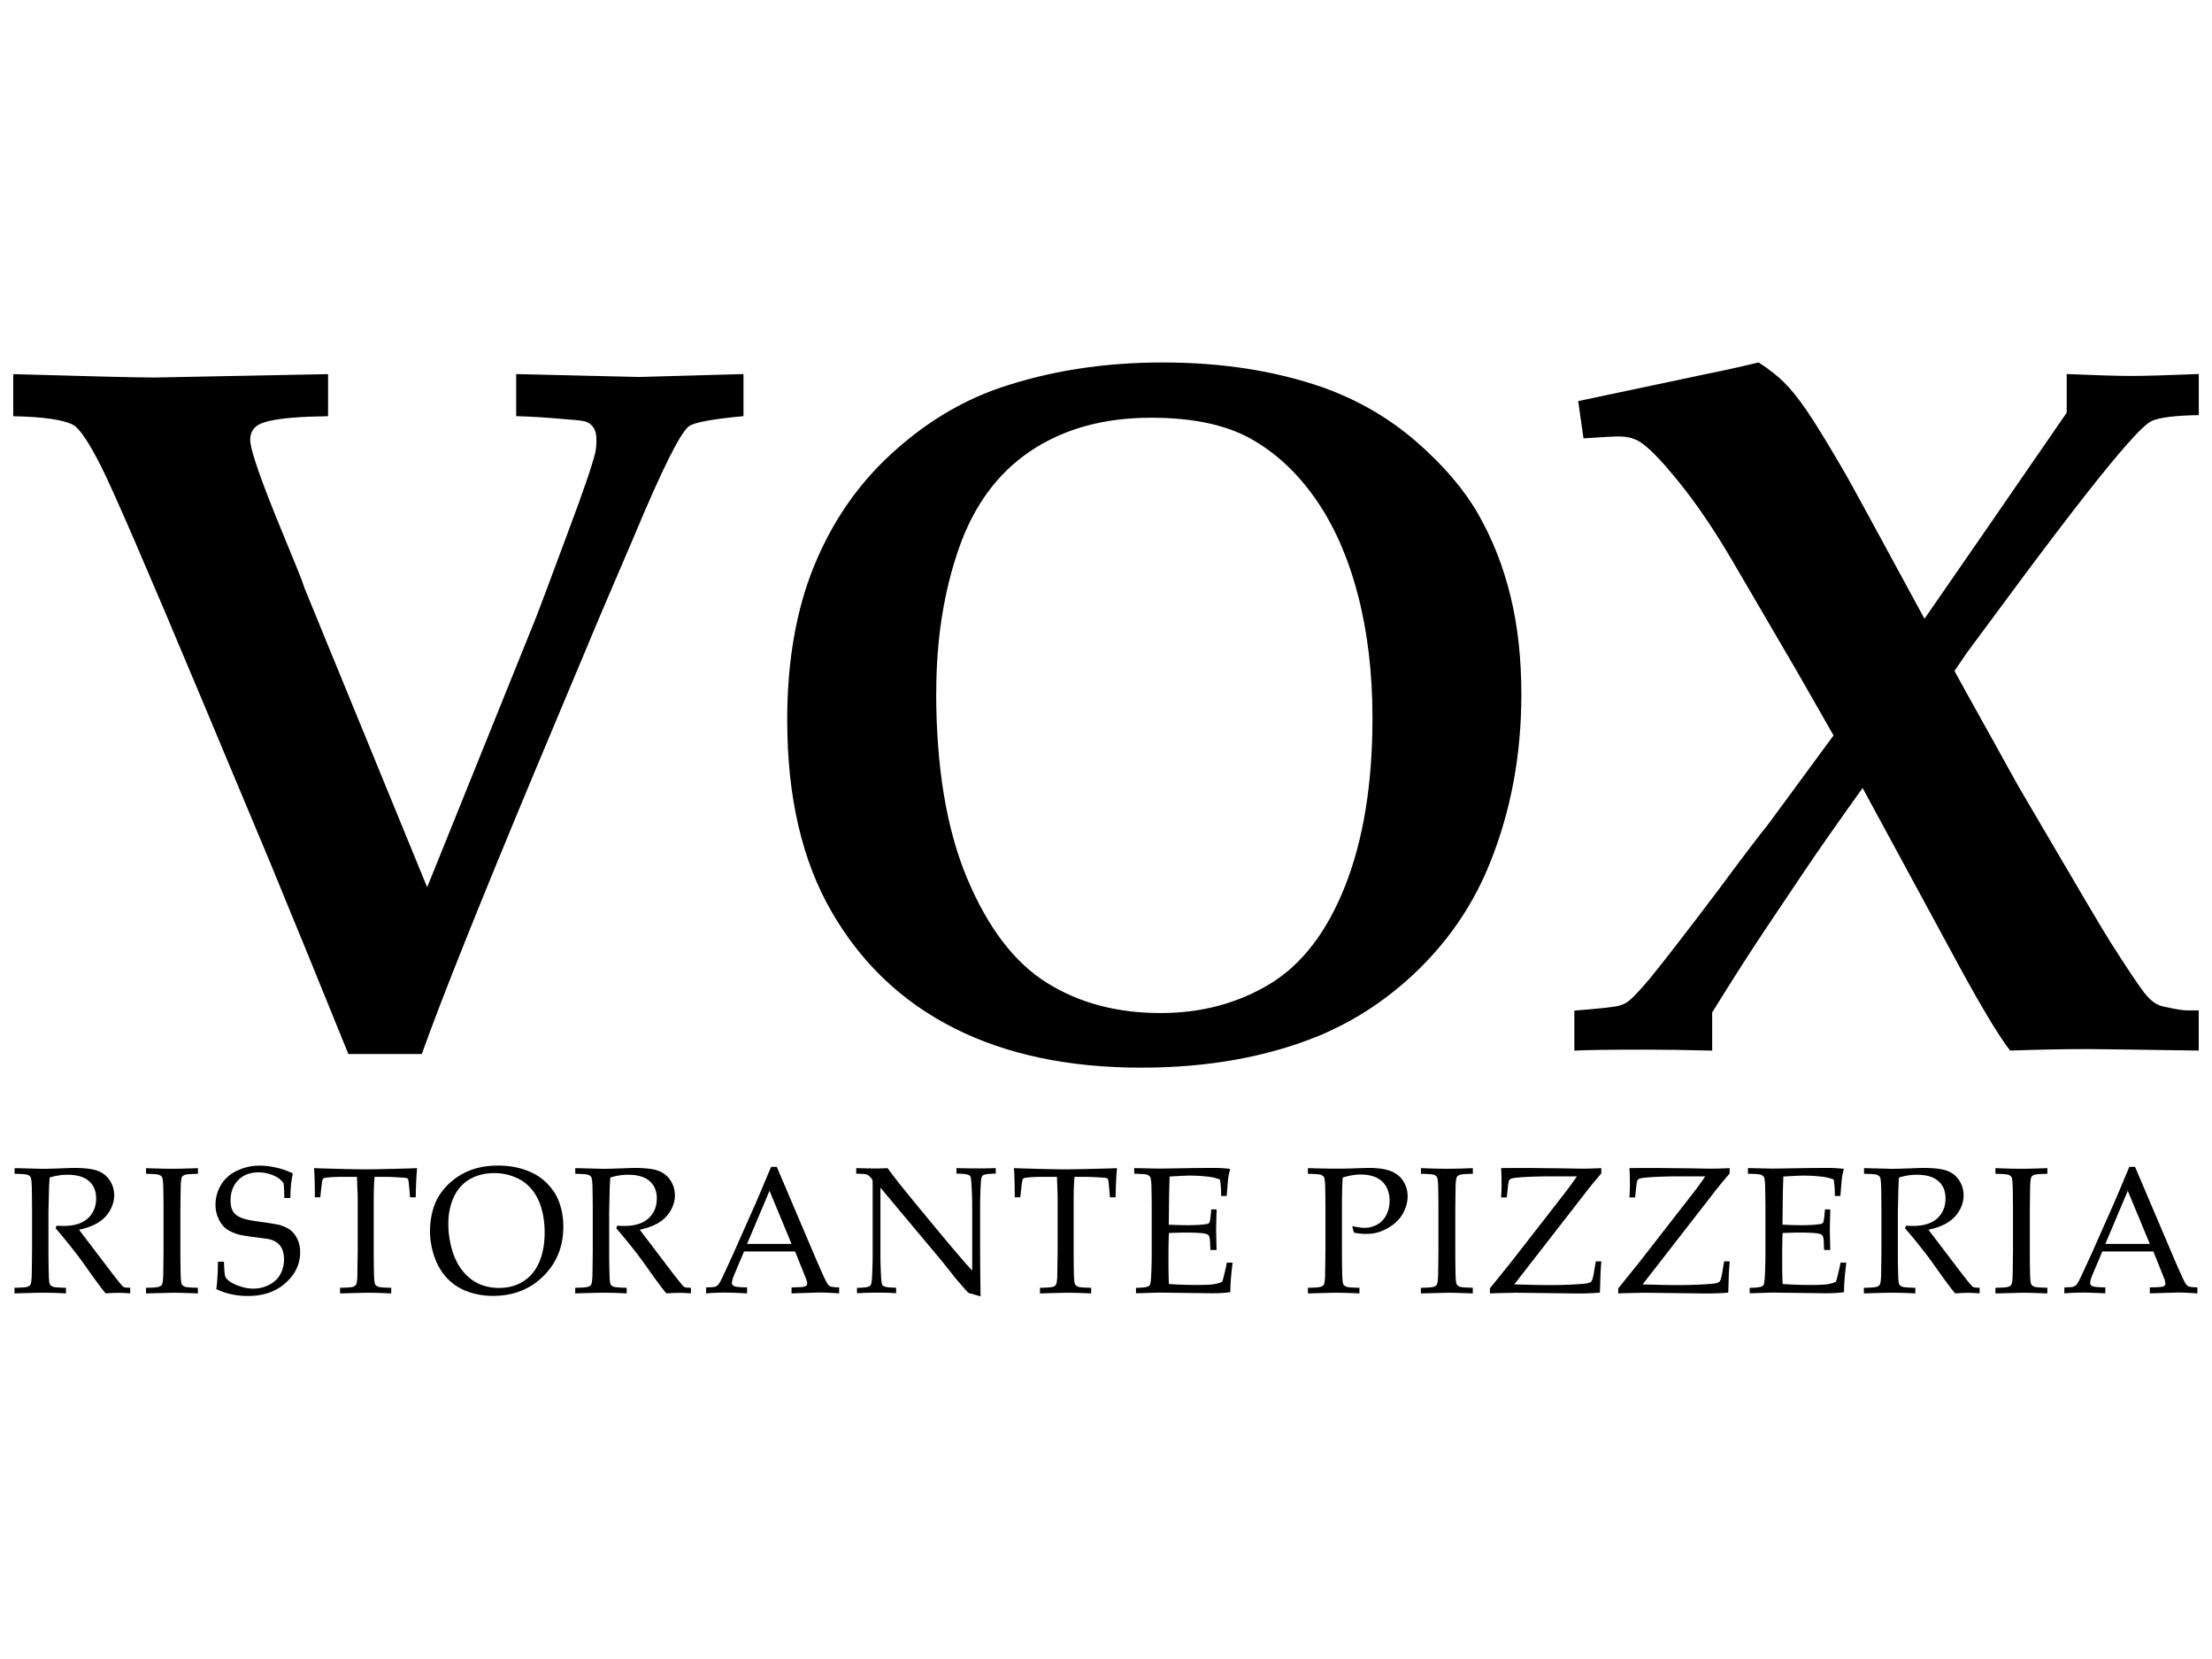 <svg xmlns="http://www.w3.org/2000/svg" version="1.1" viewBox="0 0 450 337.5"><path d="M70.88 214.45c-5.58-13.78-10.92-26.86-16.04-39.26l-13.97-33.36c-10.96-26.17-17.7-41.77-20.22-46.78-2.53-5.02-4.44-7.89-5.76-8.61-1.97-1.05-6.04-1.64-12.2-1.77v-8.56c15.74.46 25.32.69 28.73.69l35.32-.69v8.56c-5.51.07-9.51.39-12 .98-1.44.33-2.44.8-3 1.43-.56.62-.84 1.43-.84 2.41 0 1.97 2.16 8.2 6.49 18.69 2.49 6.04 3.82 9.3 3.98 9.79.16.49.38 1.1.64 1.82L86.9 180.5l21.84-54.12c.52-1.25 2.85-7.44 6.99-18.6 2.95-7.87 4.76-13.15 5.41-15.84.13-.79.2-1.57.2-2.36 0-1.11-.18-1.95-.54-2.51-.36-.56-.84-.97-1.43-1.23-.46-.2-1.64-.36-3.54-.49-4.27-.39-7.87-.62-10.82-.69V76.1l24.99.59 21.25-.59v8.56c-6.36.59-10.07 1.28-11.12 2.07-1.77 1.38-5.48 8.82-11.12 22.33l-6.99 16.33-13.28 31.68c-11.28 27.03-18.93 46.14-22.93 57.36H70.85zM160.14 146.56c0-12 1.82-22.47 5.46-31.39 3.64-8.92 8.84-16.5 15.6-22.73 6.75-6.23 14.1-10.72 22.04-13.48 10.17-3.48 21.25-5.22 33.26-5.22s22.76 1.67 32.47 5.02c7.21 2.56 13.59 6.25 19.14 11.07 5.54 4.82 9.76 9.76 12.64 14.81 2.88 5.05 5.07 10.59 6.54 16.63 1.48 6.04 2.21 12.69 2.21 19.97 0 12.33-2.13 23.78-6.4 34.34-3.15 7.87-7.76 14.86-13.82 20.96-6.07 6.1-12.97 10.79-20.71 14.07-10.63 4.39-22.76 6.59-36.4 6.59-14.76 0-27.43-2.67-38.03-8.02-10.6-5.34-18.91-13.23-24.94-23.66-6.04-10.43-9.05-23.42-9.05-38.96zm30.31-5.8c0 15.28 2.1 27.93 6.3 37.93 4.2 10 9.58 17.07 16.14 21.2 6.56 4.13 14.3 6.2 23.22 6.2 8.27 0 15.66-1.97 22.19-5.9 6.53-3.94 11.64-10.59 15.35-19.97 3.7-9.38 5.56-20.76 5.56-34.14 0-9.18-1-17.58-3-25.19-2-7.61-4.87-14.09-8.61-19.43-3.74-5.34-8.15-9.43-13.23-12.25-5.09-2.82-11.82-4.23-20.22-4.23-9.58 0-17.73 2.25-24.45 6.74-6.73 4.49-11.61 11.14-14.66 19.92-3.05 8.79-4.57 18.5-4.57 29.12zM320.28 213.76v-8.17c5.05-.39 8.07-.72 9.05-.98.72-.2 1.31-.46 1.77-.79.85-.59 2.36-2.16 4.52-4.72 2.89-3.54 7.58-9.61 14.07-18.2 5.05-6.82 8.36-11.18 9.94-13.09l13.38-18.2-7.48-13.09-12.99-22.24c-4.33-7.41-8.63-13.58-12.89-18.5-2.82-3.34-5.02-5.41-6.59-6.2-1.05-.52-2.3-.79-3.74-.79-.98 0-3.38.13-7.18.39l-1.08-7.58 25.58-5.41c4.2-.85 7.9-1.67 11.12-2.46 2.03 1.31 3.74 2.64 5.12 3.99 1.38 1.34 2.93 3.28 4.67 5.8 1.74 2.53 4.38 6.84 7.92 12.94.39.66 2.03 3.64 4.92 8.95l11.12 20.47 12.79-18.5 16.14-23.42v-7.87c6.03.26 10.43.39 13.19.39 2.49 0 7.05-.13 13.68-.39v8.36c-4.72.07-7.91.46-9.55 1.18-.98.46-2.62 2-4.92 4.62-4.33 4.86-11.48 13.97-21.45 27.35l-11.22 15.15-2.56 3.74c.59 1.12 3.28 5.97 8.07 14.56 3.28 5.97 5.28 9.54 6 10.72l12.59 21.45c2.76 4.66 4.43 7.45 5.02 8.36 3.21 5.05 5.51 8.5 6.89 10.33.79.98 1.51 1.69 2.17 2.11.65.43 1.41.71 2.26.84 2.03.46 3.51.69 4.43.69h2.26v8.17c-13.38-.2-20.89-.3-22.53-.3-4.79 0-10.07.1-15.84.3-2.1-2.69-5.31-7.97-9.64-15.84l-20.37-37.58c-5.25 7.35-9.12 12.87-11.61 16.58-2.49 3.71-5.23 7.79-8.22 12.25s-6.58 10.07-10.77 16.83v7.77c-5.18-.13-9.64-.2-13.38-.2-7.35 0-12.23.07-14.66.2z"/><g><path d="M2.97 238.79v-1.15c.47.01 1.18.03 2.13.05l3.44.09c.68 0 1.74-.02 3.17-.07 1.86-.07 2.95-.11 3.24-.11 2.28 0 3.95.2 4.99.61s1.85 1.07 2.43 1.98c.57.92.86 1.91.86 2.99 0 1-.27 2-.81 2.99-.54.99-1.32 1.82-2.34 2.48-1.02.66-2.35 1.16-3.99 1.52.3.42 1 1.35 2.12 2.8l4.52 5.95c1.29 1.66 2.04 2.59 2.26 2.78.11.08.22.14.32.18.18.06.57.09 1.18.09v1.15c-.91-.07-1.7-.11-2.38-.11s-1.57.04-2.6.11c-.78-.9-2.08-2.65-3.91-5.25-1.02-1.44-1.91-2.65-2.69-3.62-1.25-1.6-2.45-3.05-3.59-4.36l.18-.54c.62.04 1.09.05 1.42.05 2.18 0 3.82-.51 4.95-1.54 1.12-1.03 1.69-2.39 1.69-4.07 0-1.47-.48-2.64-1.45-3.5-.97-.87-2.43-1.3-4.39-1.3-1.23 0-2.44.19-3.62.56-.05.65-.08 1.25-.11 1.81-.01.17-.05 1.91-.13 5.22v7.96c0 1.63.02 3.21.07 4.75.02 1.14.1 1.81.24 2.02s.36.38.67.48c.31.1 1.17.16 2.58.19v1.15c-1.7-.1-3.26-.14-4.68-.14-1.15 0-3.08.05-5.79.14v-1.15c1.41-.02 2.27-.09 2.58-.19.31-.1.53-.24.65-.42.14-.24.23-.82.27-1.74.01-.25.04-1.95.07-5.09v-8.3c0-1.63-.02-3.22-.05-4.77-.04-1.14-.12-1.81-.26-2.02-.14-.21-.36-.36-.66-.47-.3-.1-1.17-.16-2.59-.19zM40.26 261.98v1.15c-2.55-.1-4.22-.14-5.02-.14l-5.54.14v-1.15c1.41-.02 2.27-.09 2.58-.19.31-.1.53-.24.65-.42.14-.24.23-.82.27-1.74.01-.25.04-1.95.07-5.09v-8.3c0-1.63-.02-3.22-.05-4.77-.04-1.14-.12-1.81-.26-2.02-.14-.21-.36-.36-.66-.47-.3-.1-1.17-.16-2.59-.19v-1.15c2.28.09 4.05.13 5.29.13s2.95-.04 5.27-.13v1.15c-1.42.03-2.29.09-2.59.19-.3.1-.52.24-.64.42-.14.24-.23.82-.27 1.74-.01.24-.04 1.94-.07 5.09v8.3c0 1.63.02 3.21.05 4.75.04 1.14.12 1.81.26 2.02.14.22.36.38.66.48.31.1 1.17.16 2.59.19zM44 262.24c.19-1.15.3-3 .34-5.57h1.22c.06 1.75.16 2.78.3 3.09.14.32.47.65.99 1.01s1.23.68 2.12.96c.88.28 1.74.42 2.56.42 1.21 0 2.32-.28 3.33-.83 1.02-.55 1.76-1.28 2.22-2.19.47-.9.7-1.87.7-2.89 0-.79-.12-1.47-.35-2.04-.23-.57-.59-1.04-1.07-1.39-.48-.35-1.07-.6-1.77-.75-.44-.07-1.33-.19-2.65-.36-1.33-.16-2.46-.35-3.39-.55-1.24-.38-2.16-.83-2.74-1.34-.59-.51-1.06-1.19-1.42-2.03-.37-.84-.55-1.74-.55-2.71 0-1.41.37-2.74 1.1-3.99.74-1.25 1.82-2.22 3.26-2.91 1.44-.69 3-1.04 4.69-1.04 1.02 0 2.12.14 3.33.41 1.2.27 2.32.67 3.36 1.19-.17.76-.29 1.46-.36 2.11-.07.65-.13 1.61-.16 2.88h-1.22c-.04-1.84-.09-2.84-.16-3.01-.3-.43-.71-.82-1.22-1.17-1.23-.69-2.52-1.04-3.85-1.04-1.73 0-3.12.53-4.15 1.58-1.03 1.06-1.55 2.43-1.55 4.11 0 1.02.19 1.8.56 2.36s1.03 1 1.99 1.33c.66.23 1.73.44 3.23.64 1.49.2 2.84.41 4.03.64 1.12.33 1.95.73 2.49 1.19.54.46.98 1.06 1.33 1.81.35.75.52 1.62.52 2.62 0 2.38-.99 4.45-2.96 6.22-1.97 1.77-4.52 2.65-7.66 2.65-2.37 0-4.51-.47-6.44-1.4zM65.17 243.58h-1.11c-.01-2.86-.07-4.83-.18-5.94 1.3.05 3.35.11 6.13.18 2.26.05 3.76.07 4.52.07.81 0 2.7-.04 5.65-.11 2.14-.05 3.7-.09 4.68-.14-.14 1.34-.24 3.32-.29 5.94h-1.15l-.14-1.72c-.1-1.04-.16-1.63-.2-1.78s-.09-.24-.15-.3-.16-.11-.3-.14c-.17-.04-.76-.08-1.79-.14s-1.84-.09-2.44-.09h-2.19c-.12 1.15-.18 2.69-.18 4.64v10.49c0 1.63.02 3.21.05 4.75.04 1.14.12 1.81.26 2.02.14.22.36.38.66.48.31.1 1.17.16 2.59.19v1.15c-2.14-.1-3.75-.14-4.82-.14-.47 0-2.33.05-5.59.14v-1.15c1.42-.02 2.29-.09 2.6-.19.31-.1.52-.24.63-.42.16-.24.25-.82.29-1.74 0-.25.02-1.95.07-5.09v-10.45c0-.5-.01-1.05-.04-1.65l-.11-3.03h-2.67c-1.54 0-2.77.06-3.68.18-.29.04-.47.11-.56.23-.13.2-.25.86-.36 1.96l-.2 1.81zM87.48 250.55c0-1.89.28-3.63.85-5.24.57-1.6 1.51-3.04 2.82-4.32 1.31-1.28 2.8-2.24 4.46-2.89 1.66-.65 3.56-.98 5.7-.98 1.97 0 3.76.28 5.38.83 1.61.55 2.94 1.29 3.97 2.2 1.03.92 1.85 1.92 2.45 3 .45.82.82 1.77 1.09 2.87.27 1.1.4 2.28.4 3.53 0 4.03-1.35 7.38-4.06 10.06-2.71 2.68-6.12 4.02-10.25 4.02-1.88 0-3.63-.31-5.25-.92-1.63-.61-3-1.52-4.12-2.72-1.12-1.2-1.98-2.66-2.56-4.37-.59-1.72-.88-3.41-.88-5.08zm3.73-1.48c0 1.14.11 2.29.34 3.46.23 1.17.51 2.18.86 3.03.57 1.43 1.32 2.64 2.25 3.61.93.98 1.96 1.69 3.1 2.15 1.14.46 2.4.69 3.79.69 1.92 0 3.6-.47 5.02-1.41 1.42-.94 2.48-2.26 3.18-3.96.7-1.7 1.05-3.67 1.05-5.89 0-1.9-.25-3.65-.75-5.25-.31-.98-.72-1.87-1.24-2.66a8.95 8.95 0 00-1.84-2.08c-.71-.59-1.64-1.09-2.77-1.5-1.14-.41-2.36-.61-3.68-.61-1.9 0-3.57.43-5 1.27-1.43.85-2.51 2.08-3.24 3.68-.72 1.61-1.08 3.43-1.08 5.46zM117.03 238.79v-1.15c.47.01 1.18.03 2.13.05l3.44.09c.68 0 1.74-.02 3.17-.07 1.86-.07 2.95-.11 3.25-.11 2.28 0 3.95.2 4.99.61s1.85 1.07 2.43 1.98c.57.92.86 1.91.86 2.99 0 1-.27 2-.81 2.99-.54.99-1.32 1.82-2.34 2.48-1.02.66-2.35 1.16-3.99 1.52.3.42 1 1.35 2.12 2.8l4.52 5.95c1.29 1.66 2.04 2.59 2.26 2.78.11.08.22.14.32.18.18.06.57.09 1.18.09v1.15c-.91-.07-1.7-.11-2.39-.11s-1.57.04-2.6.11c-.78-.9-2.08-2.65-3.91-5.25-1.02-1.44-1.91-2.65-2.69-3.62-1.25-1.6-2.45-3.05-3.59-4.36l.18-.54c.62.04 1.09.05 1.42.05 2.18 0 3.82-.51 4.95-1.54 1.12-1.03 1.69-2.39 1.69-4.07 0-1.47-.48-2.64-1.45-3.5-.97-.87-2.43-1.3-4.39-1.3-1.23 0-2.44.19-3.62.56-.05.65-.08 1.25-.11 1.81-.01.17-.05 1.91-.12 5.22v7.96c0 1.63.02 3.21.07 4.75.02 1.14.1 1.81.24 2.02.14.22.36.38.67.48.31.1 1.17.16 2.58.19v1.15c-1.7-.1-3.26-.14-4.68-.14-1.15 0-3.08.05-5.79.14v-1.15c1.41-.02 2.27-.09 2.58-.19.31-.1.53-.24.65-.42.14-.24.23-.82.27-1.74.01-.25.04-1.95.07-5.09v-8.3c0-1.63-.02-3.22-.05-4.77-.04-1.14-.12-1.81-.26-2.02-.14-.21-.36-.36-.66-.47-.3-.1-1.17-.16-2.59-.19zM143.65 263.12v-1.22c.94-.01 1.53-.05 1.76-.12.23-.06.45-.19.65-.38s.48-.67.85-1.44c.22-.44.99-2.12 2.33-5.04l4.48-10.11c.49-1.11 1.53-3.59 3.14-7.42h1.17l7.65 17.98c1.24 2.92 2.07 4.74 2.47 5.49.23.42.48.69.74.82.27.13.88.2 1.82.22v1.22c-1.86-.12-3.17-.18-3.91-.18l-5.77.18v-1.22c1.34-.02 2.15-.06 2.44-.12s.48-.15.58-.26a.6.6 0 00.15-.42c0-.26-.08-.6-.25-1.02l-2.2-5.49h-10.38l-1.95 4.61c-.35.82-.52 1.43-.52 1.81 0 .17.05.3.14.41.13.16.33.26.61.32.44.1 1.22.15 2.33.16v1.22c-2.02-.11-3.53-.16-4.53-.16-1.16 0-2.43.05-3.8.16zm8.33-10.06h9.05l-4.48-10.81-4.57 10.81zM174.34 263.12v-1.13c1.25-.01 2.08-.11 2.47-.29.17-.07.29-.19.36-.34.12-.24.2-.87.25-1.88.07-1.58.11-2.94.11-4.09v-14.61c0-.39-.02-.65-.07-.77-.1-.22-.31-.47-.65-.77-.22-.19-.46-.31-.75-.37-.28-.05-.9-.09-1.87-.1v-1.13c2 .05 3.25.07 3.76.07.87 0 1.74-.02 2.6-.07 1.02 1.33 1.76 2.31 2.24 2.94l3.71 4.57 5.41 6.53c1.74 2.08 3.13 3.72 4.18 4.91.67.79 1.23 1.41 1.69 1.86v-13.1c0-1.17-.04-2.55-.13-4.13-.05-.99-.12-1.61-.23-1.85a.742.742 0 00-.38-.34c-.4-.17-1.21-.26-2.46-.27v-1.13c1.41.05 2.84.07 4.28.07 1.36 0 2.6-.02 3.71-.07v1.13c-1.25.01-2.07.1-2.46.27-.17.07-.29.19-.36.36-.12.23-.21.85-.25 1.88-.07 1.58-.11 2.94-.11 4.07v8.62c0 1.75.03 5 .09 9.77l-1.85-.54-.43-.09a.564.564 0 01-.2-.11c-.09-.06-.31-.3-.68-.72-.99-1.12-1.72-1.97-2.19-2.55l-2.31-2.92-12.71-15.19v13.75c0 1.17.04 2.55.12 4.14.05.99.13 1.6.23 1.83.08.17.21.29.38.36.39.17 1.21.26 2.46.27v1.13c-1.05-.08-2.21-.12-3.48-.12-1.39 0-2.89.04-4.52.12zM207.55 243.58h-1.11c-.01-2.86-.07-4.83-.18-5.94 1.3.05 3.35.11 6.13.18 2.26.05 3.76.07 4.52.07.81 0 2.69-.04 5.65-.11 2.14-.05 3.7-.09 4.68-.14-.14 1.34-.24 3.32-.29 5.94h-1.15l-.14-1.72c-.1-1.04-.16-1.63-.2-1.78s-.09-.24-.15-.3a.605.605 0 00-.29-.14c-.17-.04-.77-.08-1.79-.14-1.03-.06-1.84-.09-2.44-.09h-2.19c-.12 1.15-.18 2.69-.18 4.64v10.49c0 1.63.02 3.21.05 4.75.04 1.14.12 1.81.26 2.02.14.22.36.38.66.48.31.1 1.17.16 2.59.19v1.15c-2.14-.1-3.75-.14-4.82-.14-.46 0-2.33.05-5.59.14v-1.15c1.42-.02 2.29-.09 2.6-.19.31-.1.52-.24.63-.42.16-.24.25-.82.29-1.74 0-.25.02-1.95.07-5.09v-10.45c0-.5-.01-1.05-.03-1.65l-.11-3.03h-2.67c-1.54 0-2.77.06-3.67.18-.29.04-.47.11-.56.23-.13.2-.25.86-.36 1.96l-.2 1.81zM231.1 263.12v-1.13c1.26-.01 2.08-.11 2.48-.29.16-.07.29-.19.36-.34.12-.24.2-.87.25-1.88.07-1.58.11-2.94.11-4.09v-9.16c0-1.63-.02-3.22-.05-4.77-.04-1.14-.12-1.81-.26-2.02-.14-.21-.36-.36-.66-.47-.31-.1-1.17-.16-2.59-.19v-1.15l5.11.11 5.42-.09c2.59-.04 4.47-.05 5.65-.05s2.3.06 3.35.2c-.19.68-.32 1.27-.39 1.77-.03.11-.13 1.35-.33 3.73h-1.13c.01-1.22-.07-2.33-.23-3.33-.66-.27-1.38-.46-2.17-.56-1.34-.17-2.68-.25-4.02-.25-.29 0-.93.02-1.92.07s-1.7.09-2.13.12c-.05 1.33-.08 2.57-.11 3.73l-.07 6.06c1.4.07 2.68.11 3.86.11 1.42 0 2.63-.06 3.64-.2.38-.05.63-.14.74-.29.11-.14.2-.63.29-1.47l.11-1.25h1.08v.34l-.09 3.73.09 4.18h-1.25l-.05-1.22c-.02-.88-.11-1.43-.24-1.65-.14-.22-.4-.36-.78-.45-.68-.14-2-.22-3.96-.22-.8 0-1.94.03-3.41.09-.06 1.2-.09 2.97-.09 5.33 0 2.21.03 3.89.09 5.04 1.72.13 3.65.2 5.79.2 1.52 0 2.6-.05 3.24-.14s1.24-.26 1.79-.49c.14-.37.29-.87.43-1.51.26-1.06.44-1.86.52-2.4h1.19c-.31 2.41-.47 4.42-.47 6-1.03.16-2.28.23-3.75.23l-10.7-.14c-.16 0-1.72.05-4.7.14zM266.07 238.79v-1.15c2.4.07 4.3.11 5.7.11.93 0 1.92-.01 2.98-.04l2.81-.09c.31-.01.6-.02.86-.02 1.9 0 3.39.21 4.48.63 1.09.42 1.94 1.09 2.54 2 .61.92.92 1.96.92 3.13 0 1.05-.25 2.1-.76 3.14a7.28 7.28 0 01-2.21 2.64c-.97.72-1.98 1.24-3.03 1.55-.72.22-1.53.33-2.44.33-.76 0-1.59-.08-2.47-.25l-.38-1.34c1.06.24 1.9.36 2.51.36.9 0 1.75-.22 2.56-.65.81-.44 1.43-1.09 1.88-1.97.45-.88.67-1.85.67-2.91s-.22-1.95-.65-2.78c-.44-.83-1.1-1.46-1.99-1.89-.89-.43-1.97-.65-3.23-.65-1.14 0-2.36.21-3.66.61-.11 1.27-.16 3.25-.16 5.95v9.04c0 1.63.02 3.21.05 4.75.04 1.14.12 1.81.26 2.02.14.22.36.38.66.48.3.1 1.17.16 2.59.19v1.15c-2.21-.1-3.83-.14-4.88-.14-.41 0-2.28.05-5.61.14v-1.15c1.41-.02 2.27-.09 2.58-.19.31-.1.53-.24.65-.42.14-.24.23-.82.27-1.74 0-.25.03-1.95.07-5.09v-8.3c0-1.63-.02-3.22-.05-4.77-.04-1.14-.12-1.81-.26-2.02-.14-.21-.36-.36-.66-.47-.31-.1-1.17-.16-2.59-.19zM299.62 261.98v1.15c-2.55-.1-4.22-.14-5.02-.14l-5.54.14v-1.15c1.41-.02 2.27-.09 2.58-.19.31-.1.53-.24.65-.42.14-.24.23-.82.27-1.74.01-.25.04-1.95.07-5.09v-8.3c0-1.63-.02-3.22-.05-4.77-.03-1.14-.12-1.81-.26-2.02-.14-.21-.36-.36-.66-.47-.3-.1-1.17-.16-2.59-.19v-1.15c2.28.09 4.05.13 5.29.13s2.95-.04 5.27-.13v1.15c-1.42.03-2.29.09-2.59.19-.3.1-.52.24-.64.42-.14.24-.23.82-.27 1.74-.01.24-.04 1.94-.07 5.09v8.3c0 1.63.02 3.21.05 4.75.04 1.14.12 1.81.26 2.02.14.22.36.38.66.48.31.1 1.17.16 2.59.19zM303.1 263.12v-1.02l4.32-5.36 10.24-13.16c1.43-1.84 2.48-3.26 3.14-4.27h-6.08c-3.13.04-5.39.15-6.76.34-.43.07-.71.18-.85.33-.14.14-.24.51-.31 1.09l-.27 2.53h-1.15c.06-1.01.09-1.86.09-2.53 0-1.33-.03-2.47-.09-3.43.53-.02 2.43-.03 5.7-.03l6.7.07 4.09.07c.98 0 2.28-.04 3.89-.11v1.08c-1.24 1.46-2.16 2.57-2.76 3.34l-14.95 19.24c.33 0 1.61.03 3.84.09 1.24.03 2.43.04 3.55.04 2.26 0 4.37-.08 6.33-.23 1.05-.08 1.68-.23 1.89-.43.21-.2.39-.74.55-1.61l.43-2.55h1.13c-.08.96-.14 1.86-.18 2.73l-.11 3.62c-1.21.12-2.7.18-4.48.18l-9.23-.11-3.37-.04c-.13 0-1.46.03-4 .09-.47.01-.9.03-1.29.05zM329.21 263.12v-1.02l4.32-5.36 10.24-13.16c1.43-1.84 2.48-3.26 3.14-4.27h-6.08c-3.13.04-5.39.15-6.76.34-.43.07-.71.18-.85.33-.14.14-.24.51-.31 1.09l-.27 2.53h-1.15c.06-1.01.09-1.86.09-2.53 0-1.33-.03-2.47-.09-3.43.53-.02 2.43-.03 5.7-.03l6.7.07 4.09.07c.98 0 2.28-.04 3.89-.11v1.08c-1.24 1.46-2.16 2.57-2.76 3.34l-14.95 19.24c.33 0 1.61.03 3.84.09 1.24.03 2.43.04 3.55.04 2.26 0 4.37-.08 6.33-.23 1.05-.08 1.68-.23 1.89-.43.21-.2.39-.74.55-1.61l.43-2.55h1.13c-.08.96-.14 1.86-.18 2.73l-.11 3.62c-1.21.12-2.7.18-4.48.18l-9.23-.11-3.37-.04c-.13 0-1.46.03-4 .09-.47.01-.9.03-1.29.05zM355.95 263.12v-1.13c1.26-.01 2.08-.11 2.48-.29.16-.07.29-.19.36-.34.12-.24.2-.87.25-1.88.07-1.58.11-2.94.11-4.09v-9.16c0-1.63-.02-3.22-.05-4.77-.04-1.14-.12-1.81-.26-2.02-.14-.21-.36-.36-.66-.47-.31-.1-1.17-.16-2.59-.19v-1.15l5.11.11 5.42-.09c2.59-.04 4.47-.05 5.65-.05s2.3.06 3.35.2c-.19.68-.32 1.27-.39 1.77-.03.11-.13 1.35-.33 3.73h-1.13c.01-1.22-.07-2.33-.23-3.33-.66-.27-1.38-.46-2.17-.56-1.34-.17-2.68-.25-4.02-.25-.29 0-.93.02-1.92.07s-1.7.09-2.13.12c-.05 1.33-.08 2.57-.11 3.73l-.07 6.06c1.4.07 2.68.11 3.86.11 1.42 0 2.63-.06 3.64-.2.38-.05.63-.14.74-.29.11-.14.2-.63.29-1.47l.11-1.25h1.08v.34l-.09 3.73.09 4.18h-1.25l-.05-1.22c-.02-.88-.11-1.43-.24-1.65-.14-.22-.4-.36-.78-.45-.68-.14-2-.22-3.96-.22-.8 0-1.94.03-3.41.09-.06 1.2-.09 2.97-.09 5.33 0 2.21.03 3.89.09 5.04 1.72.13 3.65.2 5.79.2 1.52 0 2.6-.05 3.24-.14s1.24-.26 1.79-.49c.14-.37.29-.87.43-1.51.26-1.06.44-1.86.52-2.4h1.19c-.31 2.41-.47 4.42-.47 6-1.03.16-2.28.23-3.75.23l-10.7-.14c-.16 0-1.72.05-4.7.14zM379.21 238.79v-1.15c.46.01 1.18.03 2.13.05l3.44.09c.68 0 1.74-.02 3.17-.07 1.86-.07 2.94-.11 3.24-.11 2.28 0 3.95.2 4.99.61s1.85 1.07 2.43 1.98c.57.92.86 1.91.86 2.99 0 1-.27 2-.81 2.99-.54.99-1.32 1.82-2.34 2.48-1.02.66-2.35 1.16-3.99 1.52.3.42 1 1.35 2.12 2.8l4.52 5.95c1.29 1.66 2.04 2.59 2.26 2.78.11.08.22.14.32.18.18.06.57.09 1.18.09v1.15c-.91-.07-1.7-.11-2.38-.11s-1.57.04-2.6.11c-.78-.9-2.08-2.65-3.91-5.25-1.02-1.44-1.91-2.65-2.69-3.62-1.25-1.6-2.45-3.05-3.59-4.36l.18-.54c.62.04 1.09.05 1.42.05 2.17 0 3.82-.51 4.95-1.54 1.12-1.03 1.68-2.39 1.68-4.07 0-1.47-.48-2.64-1.45-3.5-.97-.87-2.43-1.3-4.39-1.3-1.23 0-2.44.19-3.62.56-.05.65-.08 1.25-.11 1.81-.01.17-.05 1.91-.13 5.22v7.96c0 1.63.02 3.21.07 4.75.02 1.14.11 1.81.24 2.02.14.22.36.38.67.48.31.1 1.17.16 2.58.19v1.15c-1.7-.1-3.26-.14-4.68-.14-1.15 0-3.08.05-5.79.14v-1.15c1.41-.02 2.27-.09 2.58-.19.31-.1.52-.24.65-.42.14-.24.23-.82.27-1.74.01-.25.04-1.95.07-5.09v-8.3c0-1.63-.02-3.22-.05-4.77-.04-1.14-.12-1.81-.26-2.02-.14-.21-.36-.36-.66-.47-.3-.1-1.17-.16-2.59-.19zM416.5 261.98v1.15c-2.55-.1-4.22-.14-5.02-.14l-5.54.14v-1.15c1.41-.02 2.27-.09 2.58-.19.31-.1.53-.24.65-.42.14-.24.23-.82.27-1.74.01-.25.04-1.95.07-5.09v-8.3c0-1.63-.02-3.22-.05-4.77-.03-1.14-.12-1.81-.26-2.02-.14-.21-.36-.36-.66-.47-.3-.1-1.17-.16-2.59-.19v-1.15c2.28.09 4.05.13 5.29.13s2.95-.04 5.27-.13v1.15c-1.42.03-2.29.09-2.59.19-.3.1-.52.24-.64.42-.14.24-.23.82-.27 1.74-.01.24-.04 1.94-.07 5.09v8.3c0 1.63.02 3.21.05 4.75.04 1.14.12 1.81.26 2.02.14.22.36.38.66.48.31.1 1.17.16 2.59.19zM419.96 263.12v-1.22c.94-.01 1.53-.05 1.77-.12.23-.06.45-.19.65-.38s.48-.67.85-1.44c.22-.44.99-2.12 2.33-5.04l4.48-10.11c.49-1.11 1.53-3.59 3.14-7.42h1.17l7.65 17.98c1.24 2.92 2.07 4.74 2.47 5.49.23.42.48.69.74.82.27.13.87.2 1.82.22v1.22c-1.86-.12-3.17-.18-3.91-.18l-5.77.18v-1.22c1.34-.02 2.15-.06 2.44-.12s.48-.15.58-.26a.6.6 0 00.15-.42c0-.26-.08-.6-.25-1.02l-2.2-5.49h-10.38l-1.95 4.61c-.35.82-.52 1.43-.52 1.81 0 .17.05.3.14.41.13.16.33.26.61.32.44.1 1.22.15 2.33.16v1.22c-2.02-.11-3.53-.16-4.54-.16-1.16 0-2.43.05-3.8.16zm8.34-10.06h9.05l-4.48-10.81-4.57 10.81z"/></g></svg>